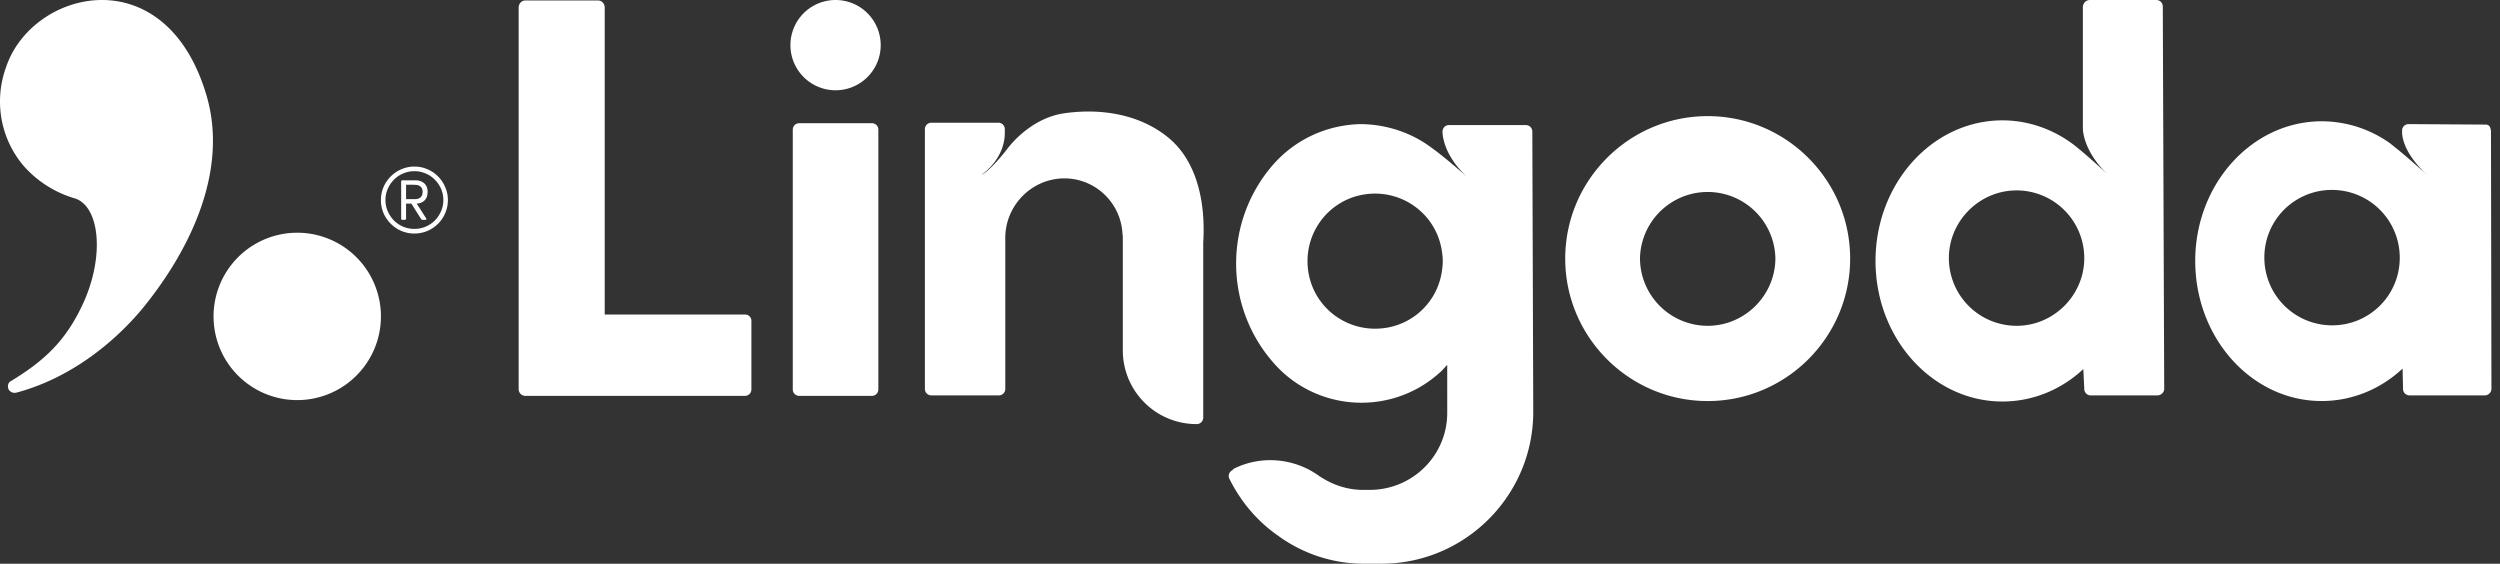 <svg xmlns="http://www.w3.org/2000/svg" width="204" height="46" fill="none" viewBox="0 0 204 46"><rect x="0" y="0" width="204" height="46" fill="#333333" stroke="none"/><path fill="#fff" fill-rule="evenodd" d="M2.004 13.62C.047 11.395-.528 8.249.507 5.448c2.149-6.33 13.006-8.977 16.344 2.34 1.764 5.985-1.151 12.392-5.218 17.38-2.264 2.723-5.831 5.677-10.282 6.867a.568.568 0 0 1-.652-.269c-.115-.268-.038-.575.23-.69 2.763-1.689 4.527-3.338 5.947-6.522 1.688-3.875 1.19-7.75-.767-8.364a8.908 8.908 0 0 1-4.105-2.57Zm29.08 12.199a6.829 6.829 0 1 1-13.658 0 6.829 6.829 0 0 1 13.658 0Z" clip-rule="evenodd"/><path fill="#fff" d="M33.816 19.055c-.378 0-.732-.07-1.064-.21a2.815 2.815 0 0 1-.868-.588 2.812 2.812 0 0 1-.589-.867 2.688 2.688 0 0 1-.211-1.062c0-.377.07-.731.211-1.063a2.81 2.81 0 0 1 .589-.866 2.65 2.65 0 0 1 .868-.588 2.618 2.618 0 0 1 1.063-.219c.378 0 .733.073 1.065.219.331.14.62.336.867.588.247.246.44.535.581.866.146.332.22.686.22 1.063 0 .376-.074.73-.22 1.062-.14.332-.334.62-.58.867a2.818 2.818 0 0 1-.868.587c-.333.141-.687.211-1.065.211Zm0-5.086c-.322 0-.63.063-.921.188-.287.121-.536.29-.747.505-.211.211-.38.46-.506.746a2.26 2.26 0 0 0-.188.92c0 .321.063.625.188.911.126.287.295.538.506.754.211.21.46.38.747.505.292.12.599.18.92.18.323 0 .627-.06.914-.18.291-.126.543-.294.754-.505.211-.216.38-.467.506-.754.126-.286.188-.59.188-.911a2.26 2.26 0 0 0-.188-.92 2.415 2.415 0 0 0-.506-.746 2.238 2.238 0 0 0-.754-.505 2.25 2.25 0 0 0-.913-.188Zm1.026 2.057a.876.876 0 0 1-.242.37.915.915 0 0 1-.422.195l-.083.015a.658.658 0 0 0-.09.008l.776 1.213c.005.01.008.02.008.03.005.01.005.02 0 .03a.073.073 0 0 1-.045.046l-.015.007h-.22a.206.206 0 0 1-.105-.023l-.038-.037-.8-1.266h-.43v1.236c0 .02-.01.04-.03.06-.02.02-.04.03-.06.03h-.219a.094.094 0 0 1-.068-.03.1.1 0 0 1-.023-.06v-3.045c0-.025.008-.045.023-.06.02-.02.043-.03.068-.03h1.124a.96.96 0 0 1 .272.038c.086.02.166.053.241.098a.815.815 0 0 1 .415.61c.016.1.018.198.008.294-.005.095-.02.186-.045.271Zm-1.706.226h.522c.095 0 .19-.002.286-.007a.58.58 0 0 0 .324-.106.455.455 0 0 0 .189-.263.74.74 0 0 0 .023-.114c.005-.045.007-.093.007-.143a.64.64 0 0 0-.053-.233.512.512 0 0 0-.325-.271.743.743 0 0 0-.218-.03 1.688 1.688 0 0 0-.166-.008h-.589v1.175Z"/><path fill="#fff" fill-rule="evenodd" d="M170.537 0h5.41c.307 0 .537.23.537.537l.115 31.19c0 .307-.269.537-.575.537h-5.41a.524.524 0 0 1-.537-.537L170 30.116c-1.802 1.688-4.143 2.647-6.598 2.647-5.717 0-10.359-5.14-10.359-11.47 0-6.331 4.642-11.472 10.359-11.472 2.11 0 4.181.73 5.869 2.034 1.075.843 2.724 2.378 2.724 2.378-2.071-1.957-2.033-3.76-2.033-3.76V.537C170 .23 170.23 0 170.537 0Zm-11.509 21.062a5.526 5.526 0 0 0 5.525 5.524c3.03 0 5.524-2.493 5.524-5.524a5.526 5.526 0 0 0-5.524-5.525c-3.032 0-5.525 2.494-5.525 5.525Zm-87.892 11.24h-5.908a.524.524 0 0 1-.537-.536V10.589c0-.307.23-.537.537-.537h5.907c.308 0 .538.23.538.537v21.177c0 .307-.23.537-.538.537Zm8.939-18.03s1.918-1.228 1.918-3.453v-.269a.525.525 0 0 0-.537-.537h-5.448a.525.525 0 0 0-.537.537v21.177c0 .307.23.537.537.537h5.487c.306 0 .536-.23.536-.537V19.49c-.038-2.494 1.842-4.642 4.335-4.91 2.648-.269 4.988 1.688 5.218 4.335 0 .082.01.164.022.24.008.067.016.128.016.182v9.245a6.01 6.01 0 0 0 6.024 6.024c.306 0 .537-.23.537-.537V19.796c.191-3.03-.384-6.56-2.878-8.593-2.378-1.919-5.524-2.38-8.479-1.957-2.876.422-4.641 2.916-4.641 2.916s-1.381 1.803-2.11 2.11Zm-30.73 11.395h11.47c.27 0 .5.23.5.498v5.602c0 .307-.23.537-.537.537H42.86a.549.549 0 0 1-.537-.537V.615c0-.307.23-.576.537-.576h5.947c.307 0 .537.269.537.576v25.052Zm90.002-16.191c-6.406 0-11.624 5.217-11.624 11.624 0 6.407 5.218 11.625 11.624 11.625 6.408 0 11.625-5.218 11.625-11.625s-5.217-11.624-11.625-11.624Zm0 17.11a5.526 5.526 0 0 1-5.524-5.524 5.526 5.526 0 0 1 11.049 0c0 3.03-2.493 5.524-5.525 5.524Zm-14.846-16.381c.306 0 .537.23.537.537l.076 22.865c0 6.829-5.562 12.392-12.391 12.392h-1.266a11.883 11.883 0 0 1-7.136-2.264c-1.726-1.19-3.069-2.8-3.99-4.642-.153-.268-.038-.575.231-.729l.114-.115c2.225-1.113 4.911-.882 6.945.576 1.073.728 2.301 1.15 3.606 1.15h.537c3.491 0 6.33-2.8 6.33-6.291V29.77l-.461.498a2.242 2.242 0 0 1-.172.154 2.458 2.458 0 0 0-.173.153c-3.989 3.415-10.013 2.954-13.427-1.036-3.99-4.603-3.99-11.47 0-16.074 1.841-2.11 4.45-3.3 7.25-3.338 2.11.038 4.144.729 5.793 1.995 1.075.767 2.839 2.34 2.839 2.34-1.802-1.65-1.995-3.184-2.033-3.606v-.115c0-.307.231-.537.537-.537h6.254ZM106.738 22.02c.384 3.03 3.146 5.14 6.177 4.757a5.458 5.458 0 0 0 4.757-4.757c.076-.46.076-.96 0-1.42-.384-3.03-3.146-5.14-6.177-4.757-3.03.384-5.14 3.146-4.757 6.177Zm96.025-11.854-6.215-.039a.525.525 0 0 0-.537.537v.23c.039.423.231 1.689 2.034 3.377 0 0-1.726-1.573-2.724-2.34-.039-.039-.077-.068-.115-.097a.943.943 0 0 1-.115-.095 9.625 9.625 0 0 0-5.64-1.842c-5.677 0-10.32 5.103-10.32 11.394 0 6.292 4.604 11.433 10.32 11.433 2.455 0 4.796-.96 6.599-2.647l.038 1.65c0 .306.231.536.538.536h6.061a.559.559 0 0 0 .614-.498v-.077l-.038-21.062c-.01.018-.013 0-.018-.037-.018-.121-.07-.453-.482-.423Zm-12.468 16.381a5.526 5.526 0 0 1-5.524-5.524 5.501 5.501 0 0 1 5.524-5.525 5.526 5.526 0 0 1 5.525 5.525 5.501 5.501 0 0 1-5.525 5.524ZM71.865 3.683a3.683 3.683 0 1 1-7.366 0 3.683 3.683 0 0 1 7.366 0Z" clip-rule="evenodd"/></svg>
